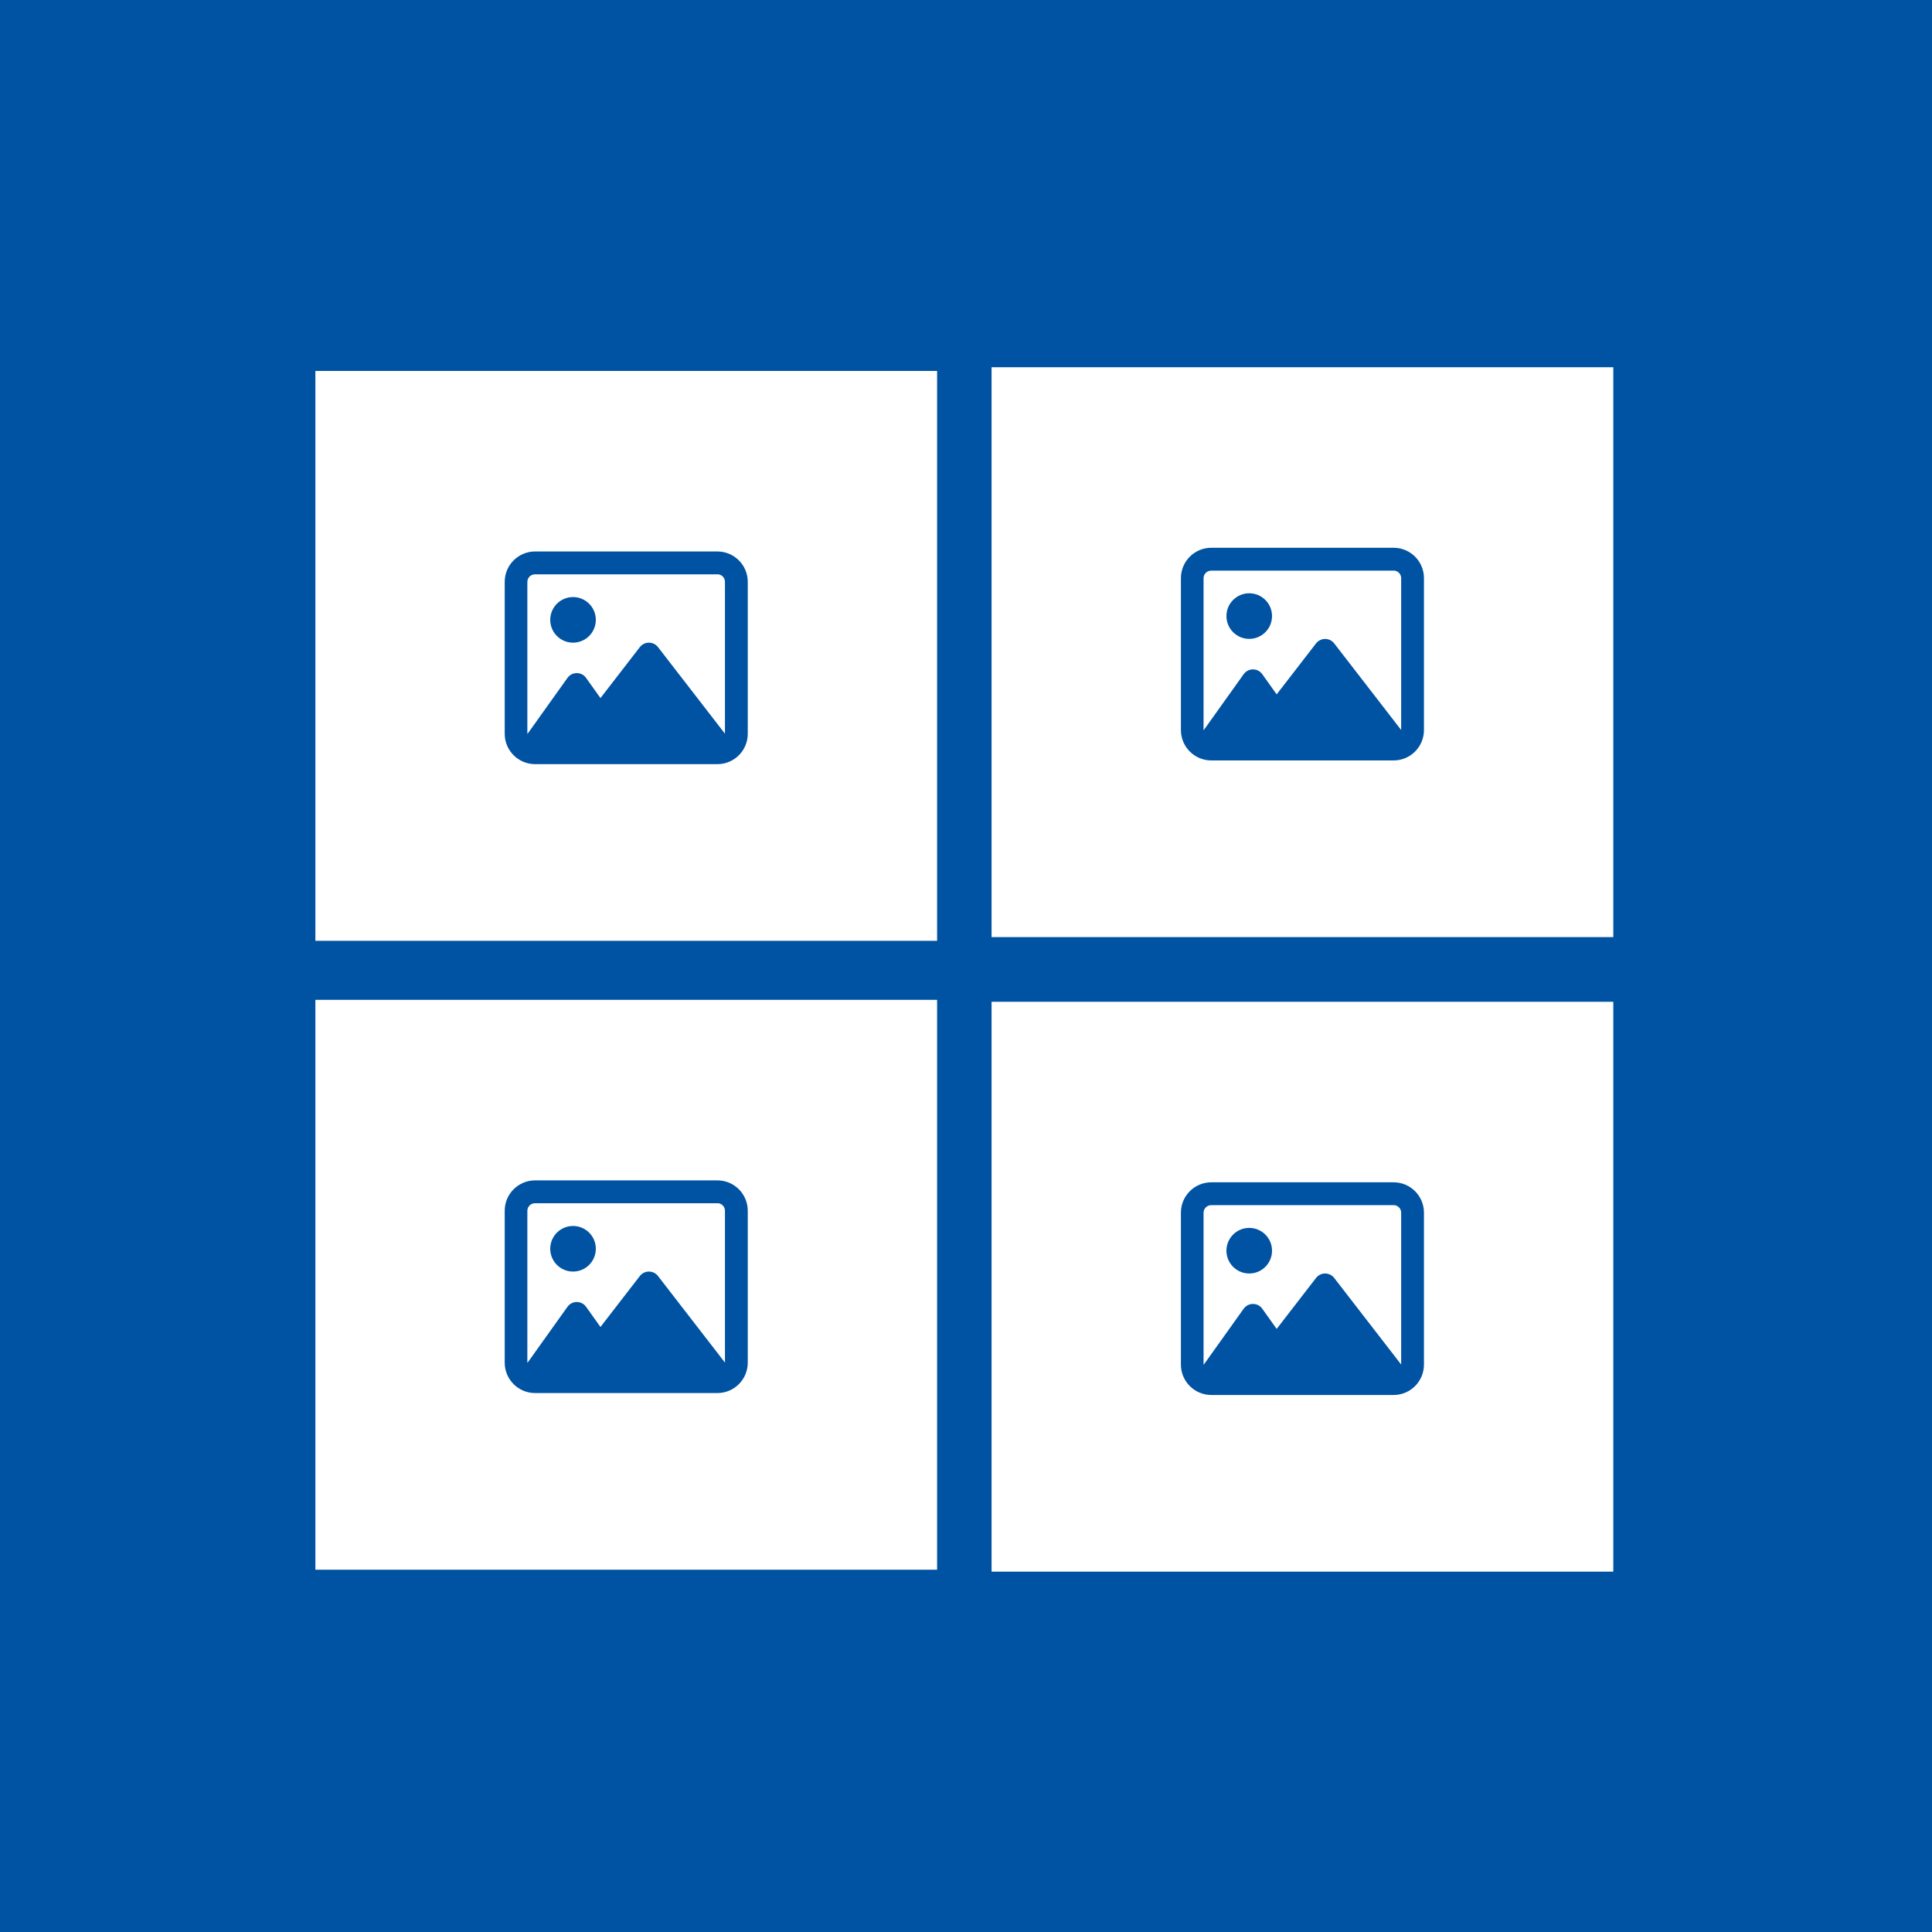 <?xml version="1.0" encoding="UTF-8"?><svg id="Ebene_1" xmlns="http://www.w3.org/2000/svg" viewBox="0 0 250 250"><defs><style>.cls-1{fill:#fff;stroke:#fff;stroke-miterlimit:10;stroke-width:6px;}.cls-2{fill:#0053a2;stroke-width:0px;}</style></defs><rect class="cls-2" x="-.12" y="-.12" width="250.24" height="250.24"/><rect class="cls-1" x="43.81" y="51" width="74.45" height="67.74"/><path class="cls-2" d="M92.83,74.31c.54,0,.98.44.98.98v19.65l-.31-.4-8.36-10.81c-.28-.36-.71-.57-1.17-.57s-.88.21-1.17.57l-5.1,6.6-1.87-2.62c-.28-.39-.72-.61-1.2-.61s-.92.23-1.2.62l-4.91,6.88-.28.38v-19.68c0-.54.44-.98.98-.98h23.59ZM69.24,71.36c-2.17,0-3.93,1.76-3.93,3.93v19.66c0,2.17,1.76,3.93,3.93,3.93h23.59c2.17,0,3.93-1.76,3.93-3.93v-19.66c0-2.17-1.76-3.93-3.93-3.93h-23.59ZM74.15,83.16c1.63,0,2.95-1.32,2.95-2.95s-1.32-2.95-2.95-2.95-2.95,1.32-2.95,2.95,1.32,2.95,2.95,2.95Z"/><rect class="cls-1" x="43.81" y="132.38" width="74.45" height="67.74"/><path class="cls-2" d="M92.83,155.69c.54,0,.98.44.98.98v19.65l-.31-.4-8.36-10.81c-.28-.36-.71-.57-1.17-.57s-.88.21-1.17.57l-5.1,6.6-1.87-2.62c-.28-.39-.72-.61-1.2-.61s-.92.23-1.2.62l-4.91,6.88-.28.38v-19.68c0-.54.44-.98.98-.98h23.59ZM69.24,152.74c-2.17,0-3.93,1.76-3.93,3.93v19.66c0,2.17,1.76,3.93,3.93,3.93h23.59c2.17,0,3.93-1.76,3.93-3.93v-19.66c0-2.17-1.76-3.93-3.93-3.93h-23.59ZM74.15,164.54c1.63,0,2.95-1.32,2.95-2.95s-1.32-2.95-2.95-2.95-2.95,1.32-2.95,2.95,1.32,2.95,2.95,2.95Z"/><rect class="cls-1" x="131.31" y="132.63" width="74.45" height="67.74"/><path class="cls-2" d="M180.33,155.94c.54,0,.98.44.98.98v19.65l-.31-.4-8.36-10.81c-.28-.36-.71-.57-1.17-.57s-.88.21-1.17.57l-5.1,6.6-1.87-2.62c-.28-.39-.72-.61-1.2-.61s-.92.23-1.2.62l-4.91,6.88-.28.38v-19.68c0-.54.44-.98.98-.98h23.59ZM156.74,152.99c-2.17,0-3.93,1.76-3.93,3.93v19.66c0,2.17,1.76,3.93,3.93,3.93h23.59c2.17,0,3.93-1.76,3.93-3.93v-19.66c0-2.17-1.76-3.93-3.93-3.93h-23.59ZM161.65,164.79c1.63,0,2.95-1.32,2.95-2.95s-1.32-2.95-2.95-2.95-2.95,1.32-2.95,2.95,1.32,2.95,2.95,2.95Z"/><rect class="cls-1" x="131.31" y="50.52" width="74.45" height="67.74"/><path class="cls-2" d="M180.33,73.83c.54,0,.98.44.98.98v19.65l-.31-.4-8.36-10.81c-.28-.36-.71-.57-1.17-.57s-.88.21-1.17.57l-5.1,6.6-1.87-2.62c-.28-.39-.72-.61-1.2-.61s-.92.23-1.2.62l-4.91,6.88-.28.38v-19.68c0-.54.44-.98.98-.98h23.59ZM156.74,70.88c-2.17,0-3.93,1.76-3.93,3.93v19.66c0,2.17,1.76,3.93,3.93,3.93h23.59c2.17,0,3.93-1.76,3.93-3.93v-19.66c0-2.17-1.76-3.93-3.93-3.93h-23.59ZM161.65,82.67c1.63,0,2.95-1.32,2.95-2.95s-1.32-2.95-2.95-2.95-2.95,1.32-2.95,2.95,1.32,2.95,2.95,2.95Z"/></svg>